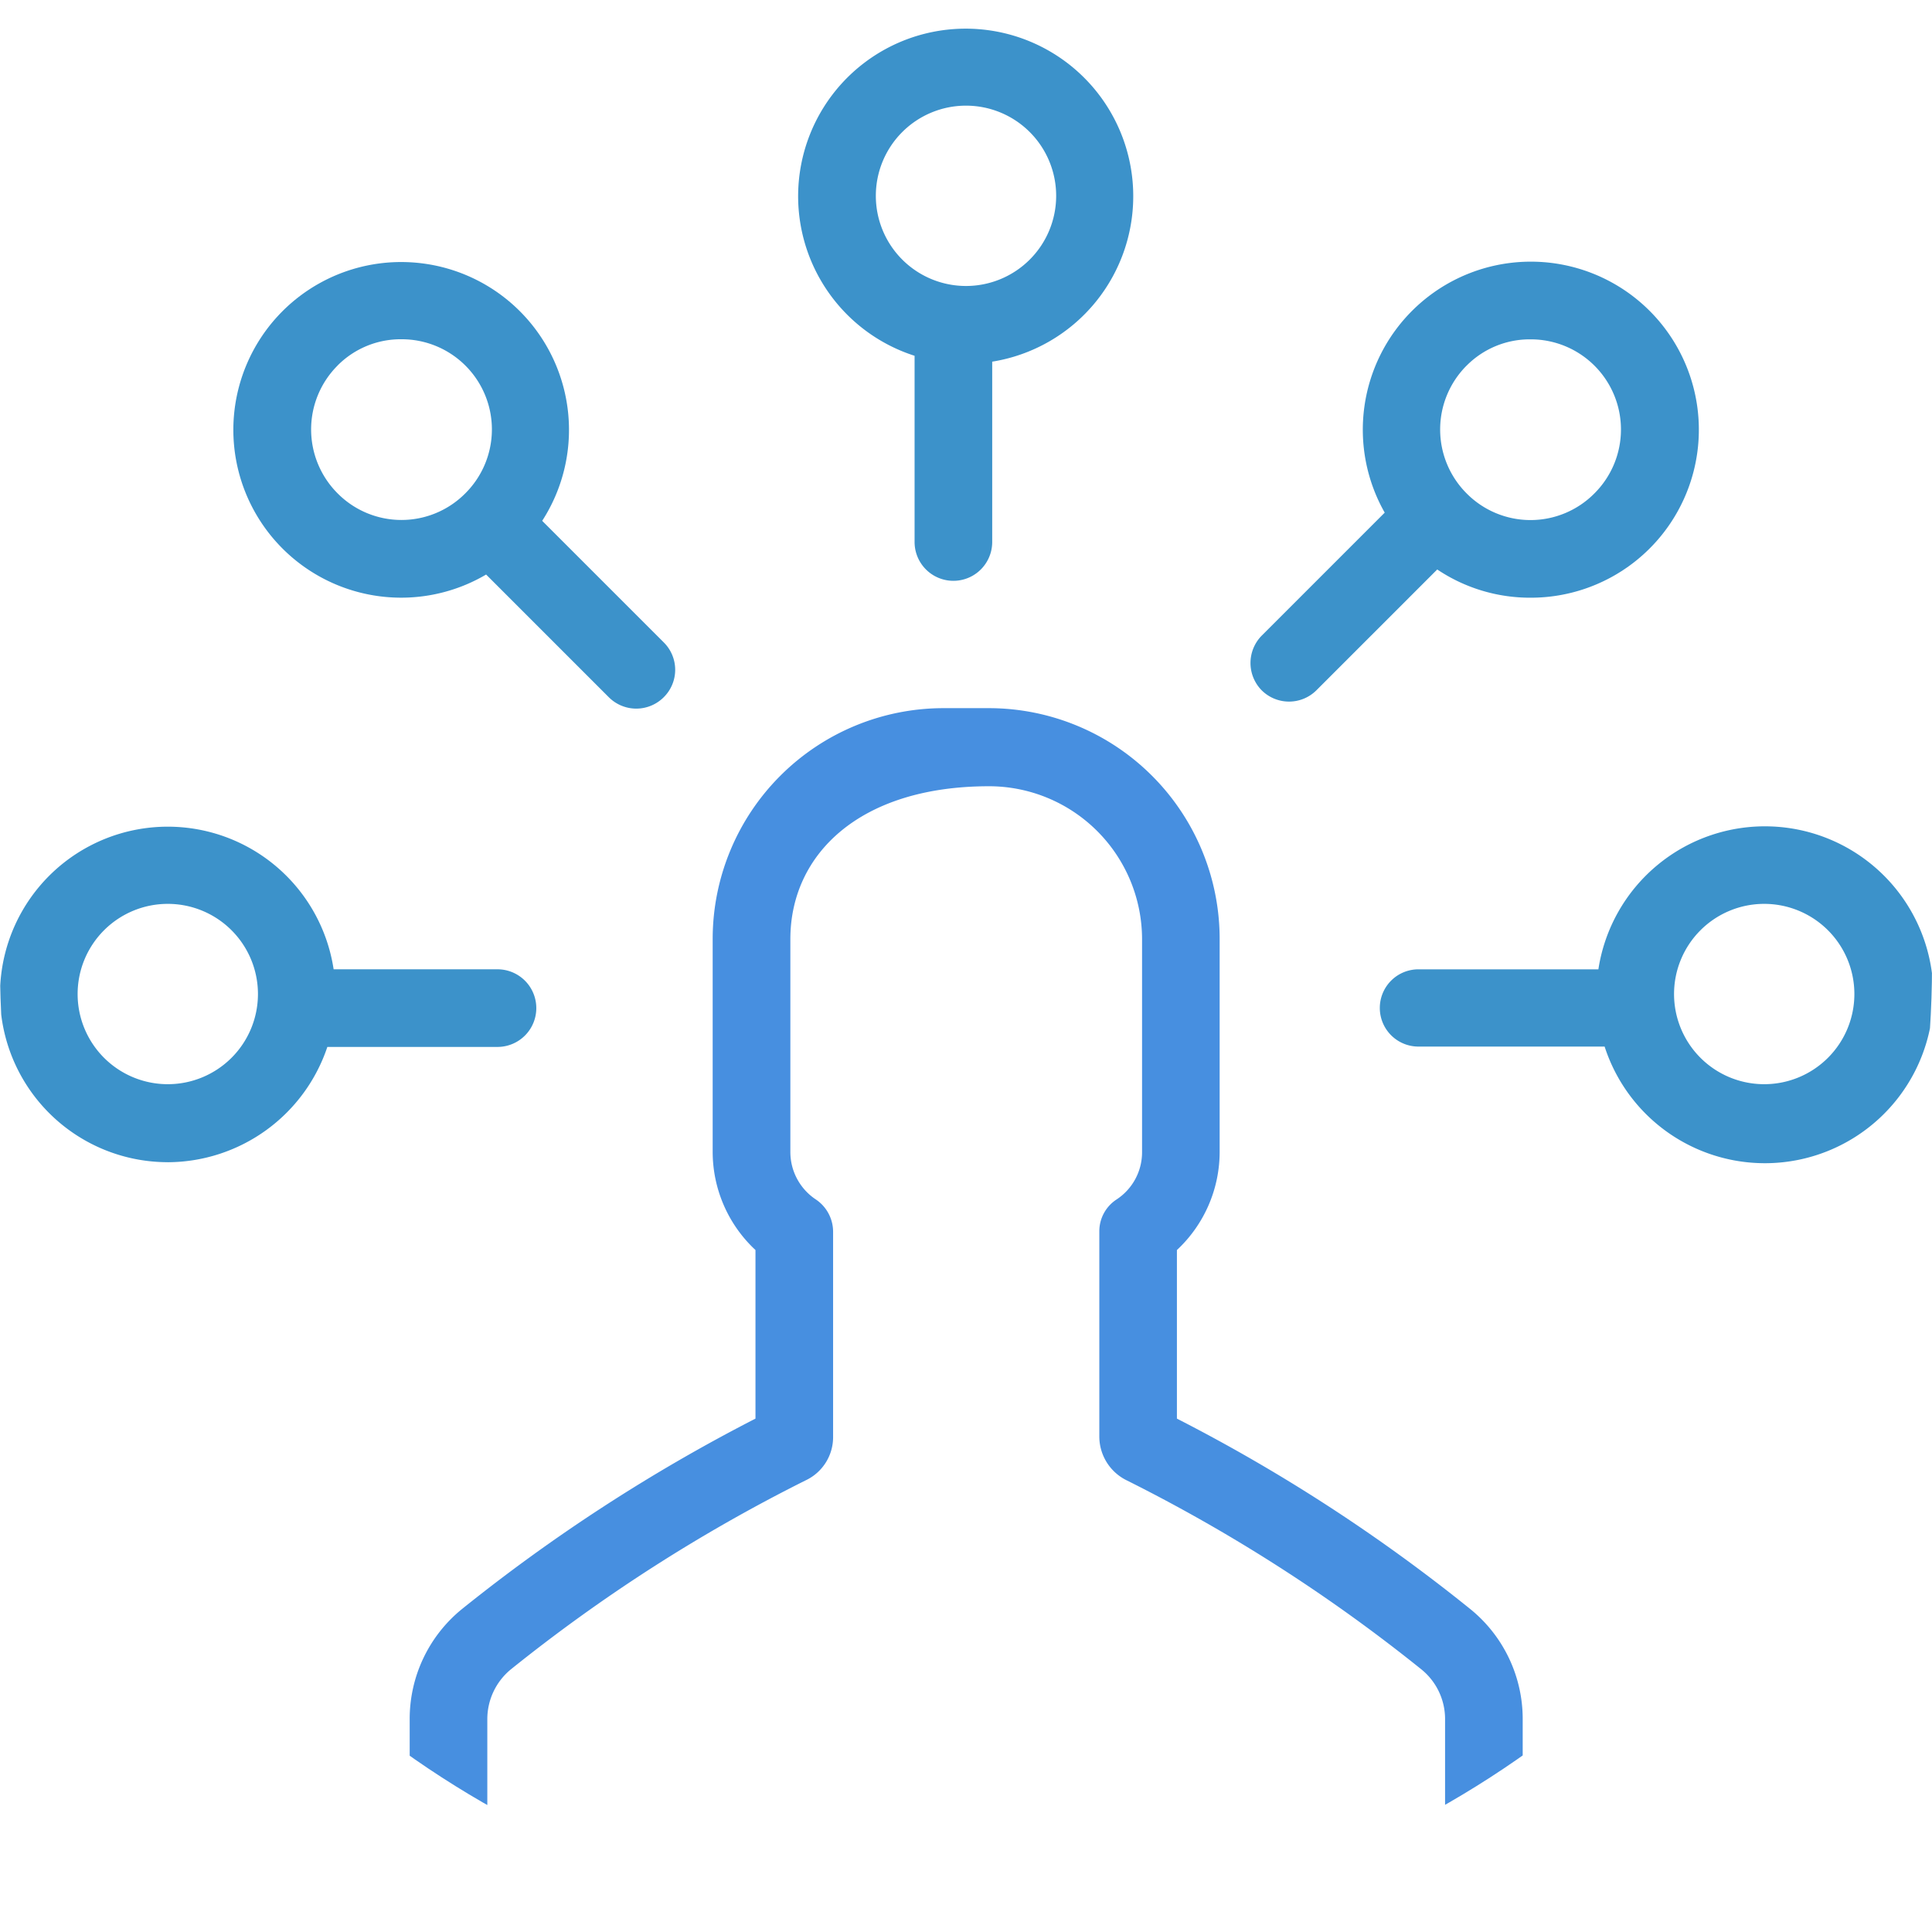 <svg xmlns="http://www.w3.org/2000/svg" xmlns:xlink="http://www.w3.org/1999/xlink" width="124" height="124" viewBox="0 0 124 124"><defs><clipPath id="clip-path"><circle id="Ellipse_50" data-name="Ellipse 50" cx="62" cy="62" r="62" transform="translate(1018 4857)" fill="#f4f4f4"></circle></clipPath></defs><g id="Mask_Group_96" data-name="Mask Group 96" transform="translate(-1018 -4857)" clip-path="url(#clip-path)"><g id="user-svgrepo-com" transform="translate(1018 4857)"><g id="Group_2366" data-name="Group 2366"><path id="Path_203676" data-name="Path 203676" d="M91.088,67.171h11.9a10.811,10.811,0,1,0-.4-4.957h-11.5a2.479,2.479,0,1,0,0,4.957Zm22.143-9.159a5.787,5.787,0,1,1-5.787,5.787A5.788,5.788,0,0,1,113.23,58.012Z" fill="#3c92ca"></path><path id="Path_203677" data-name="Path 203677" d="M80.972,44.3a2.491,2.491,0,0,0,3.523,0l7.75-7.75a10.685,10.685,0,0,0,5.989,1.812,10.784,10.784,0,1,0-9.36-5.46L81,40.776A2.5,2.5,0,0,0,80.972,44.3Zm13.16-20.834a5.7,5.7,0,0,1,4.1-1.686,5.787,5.787,0,0,1,4.1,9.889,5.771,5.771,0,0,1-8.2,0A5.8,5.8,0,0,1,94.132,23.464Z" fill="#3c92ca"></path><path id="Path_203678" data-name="Path 203678" d="M58.7,22.835V34.787a2.491,2.491,0,1,0,4.982,0V23.212a10.754,10.754,0,1,0-4.982-.377ZM62,6.781a5.787,5.787,0,1,1-5.787,5.787A5.788,5.788,0,0,1,62,6.781Z" fill="#3c92ca"></path><path id="Path_203679" data-name="Path 203679" d="M10.769,74.594a10.843,10.843,0,0,0,10.241-7.4h10.92a2.491,2.491,0,1,0,0-4.982H21.413a10.767,10.767,0,1,0-10.644,12.38Zm0-16.582A5.787,5.787,0,1,1,4.982,63.8,5.788,5.788,0,0,1,10.769,58.012Z" fill="#3c92ca"></path><path id="Path_203680" data-name="Path 203680" d="M25.766,38.36A10.748,10.748,0,0,0,31.2,36.875l7.876,7.876a2.491,2.491,0,0,0,3.523,0,2.476,2.476,0,0,0,0-3.523l-7.8-7.8a10.771,10.771,0,1,0-9.033,4.932Zm-4.1-14.9a5.7,5.7,0,0,1,4.1-1.686,5.787,5.787,0,0,1,4.1,9.889,5.771,5.771,0,0,1-8.2,0A5.8,5.8,0,0,1,21.665,23.464Z" fill="#3c92ca"></path><path id="Path_203681" data-name="Path 203681" d="M48.488,80.23V91.05A110.662,110.662,0,0,0,29.616,103.3a9.078,9.078,0,0,0-3.321,7.045v9.36a2.491,2.491,0,0,0,4.982,0v-9.36a4.134,4.134,0,0,1,1.51-3.2A105.194,105.194,0,0,1,51.734,95a3.061,3.061,0,0,0,1.736-2.793V79.047a2.5,2.5,0,0,0-1.107-2.063,3.653,3.653,0,0,1-1.636-3.045V60.276c0-5.41,4.4-9.813,12.757-9.813A9.826,9.826,0,0,1,73.3,60.276V73.939a3.62,3.62,0,0,1-1.636,3.045,2.437,2.437,0,0,0-1.107,2.063v13.16A3.134,3.134,0,0,0,72.291,95a105.194,105.194,0,0,1,18.947,12.153,4.1,4.1,0,0,1,1.51,3.2v9.36a2.491,2.491,0,0,0,4.982,0v-9.36a9.078,9.078,0,0,0-3.321-7.045A109.077,109.077,0,0,0,75.537,91.05V80.23a8.619,8.619,0,0,0,2.743-6.316V60.251a14.819,14.819,0,0,0-14.8-14.8H60.541a14.819,14.819,0,0,0-14.8,14.8V73.914A8.619,8.619,0,0,0,48.488,80.23Z" fill="#478fe0"></path></g></g></g></svg>